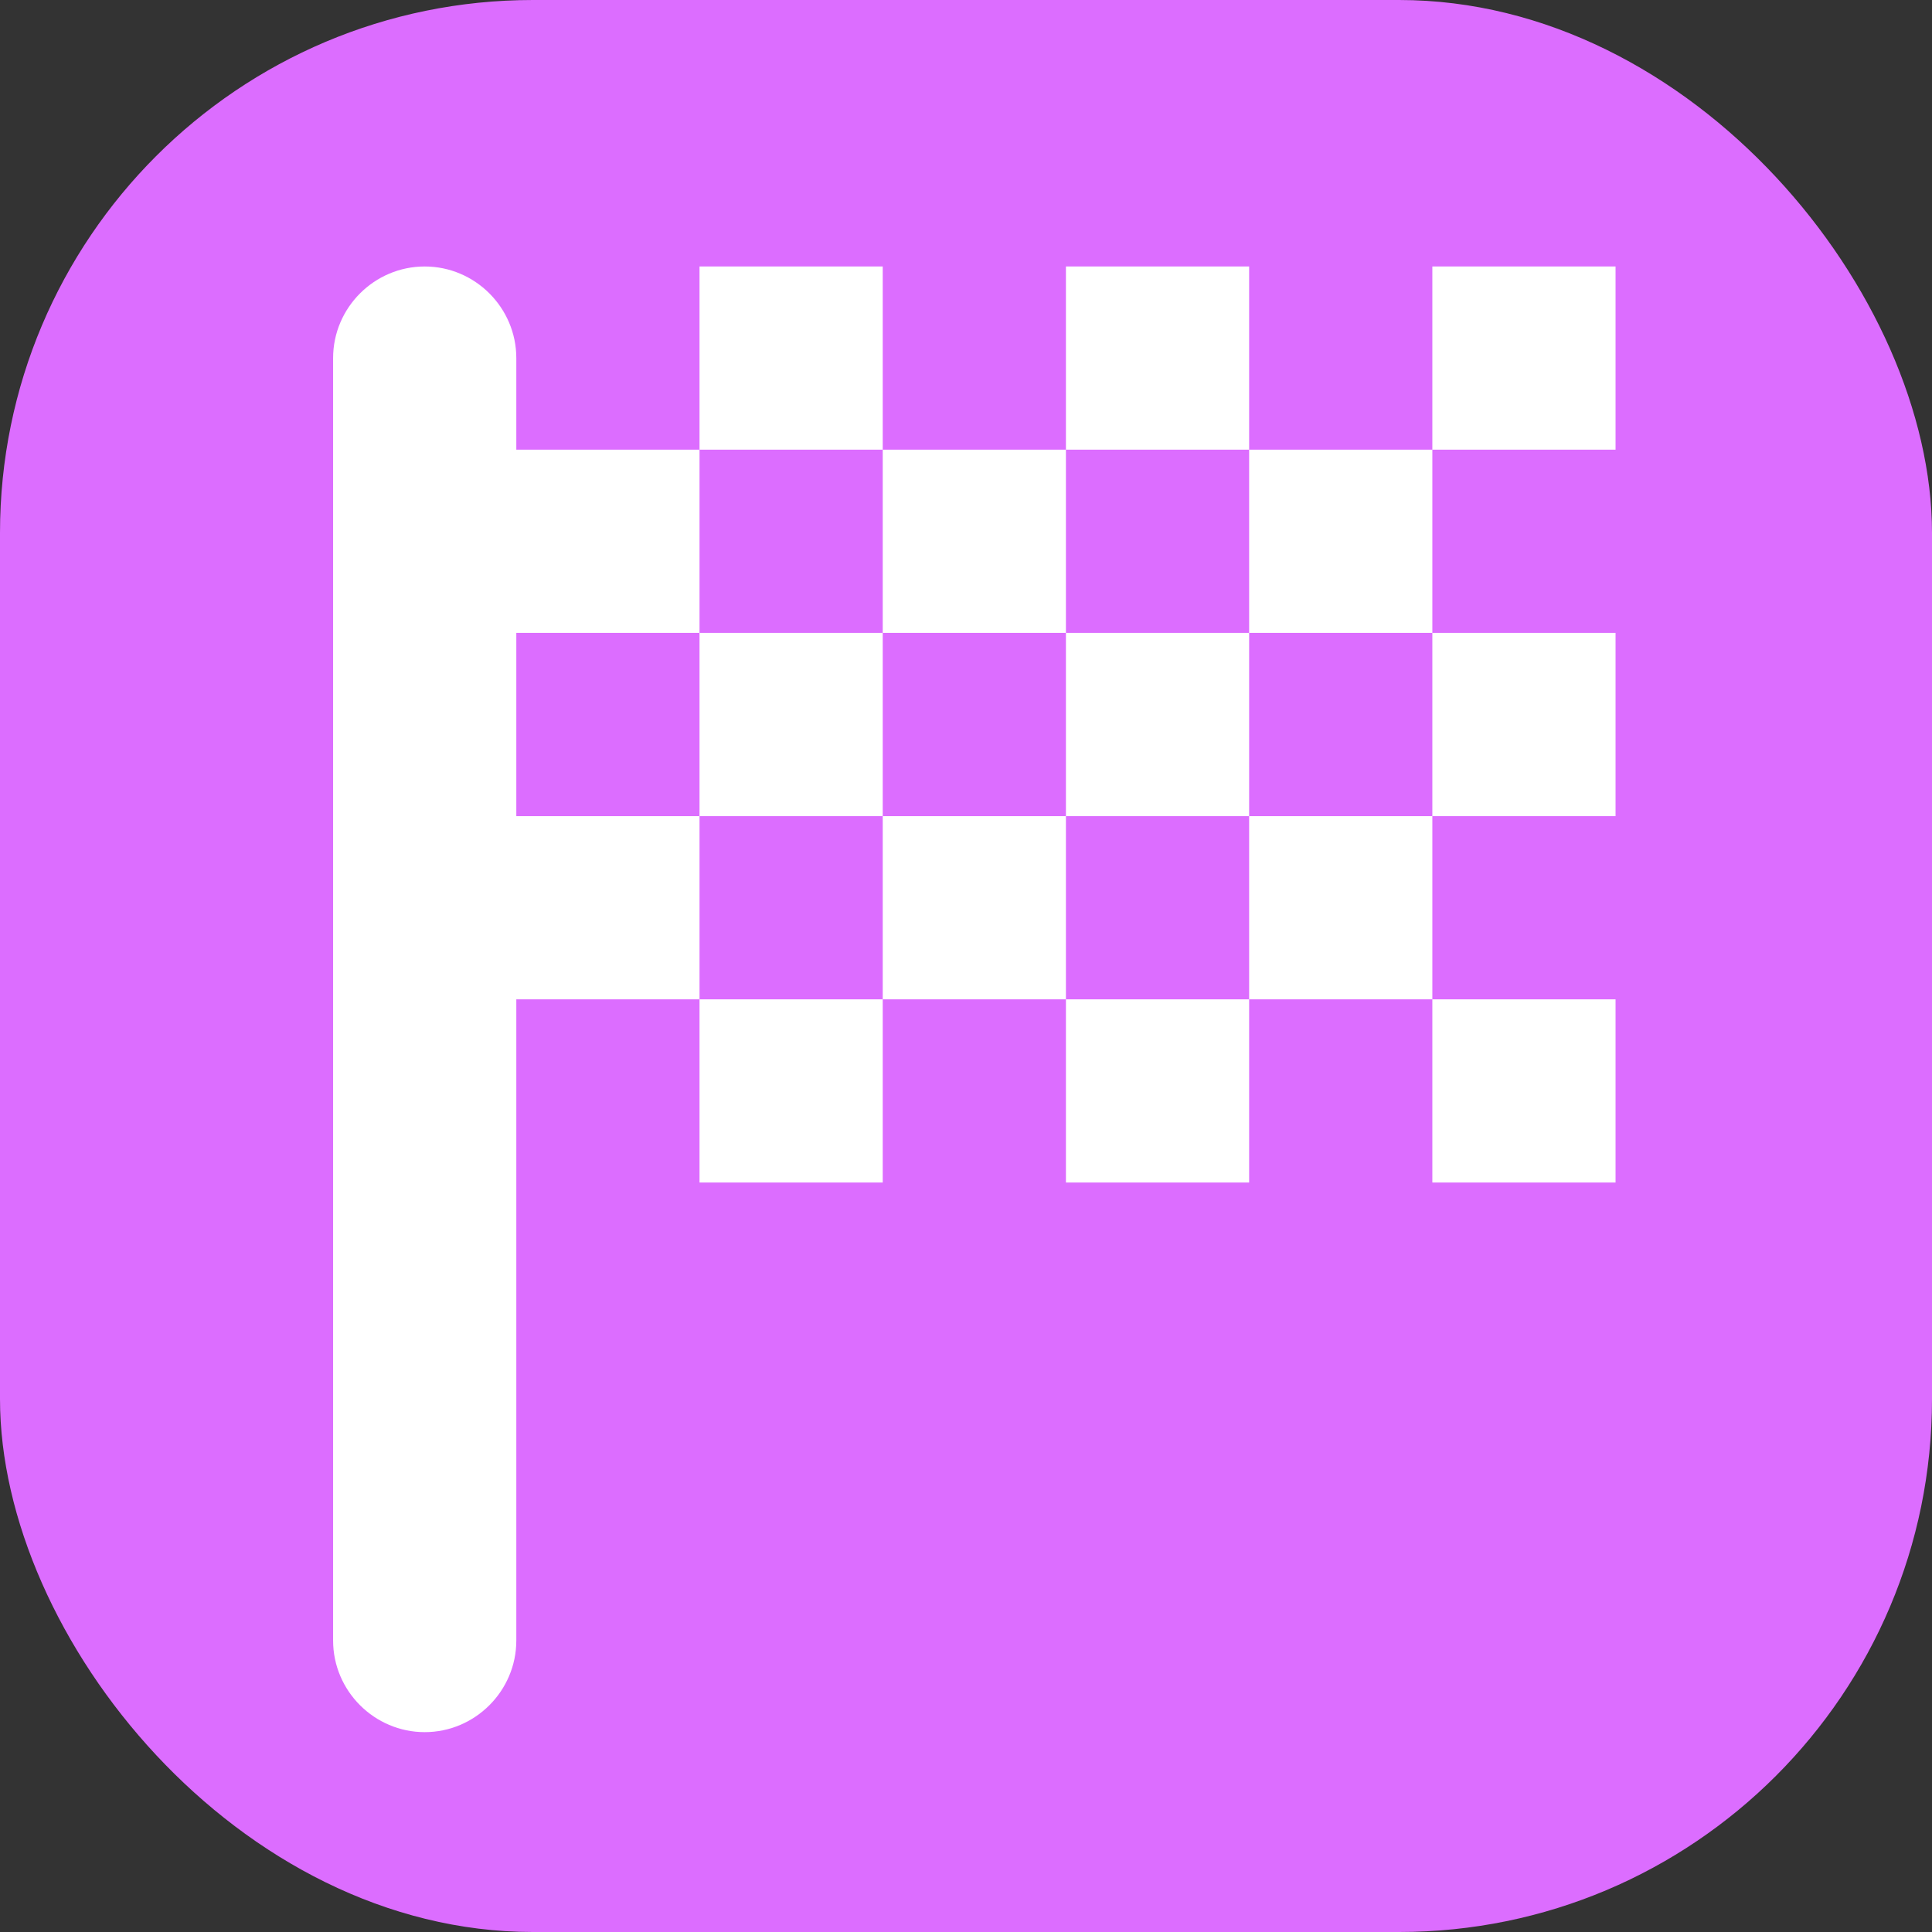 <svg width="29" height="29" viewBox="0 0 29 29" fill="none" xmlns="http://www.w3.org/2000/svg">
<rect x="0" y="0" width="29" height="29" fill="#333333" stroke="none"/>
<rect width="29" height="29" rx="8" fill="#DC6DFF"/>
<path d="M13.25 6.75H10.5V4H13.25V6.75ZM18.75 4H16V6.75H18.75V4ZM10.5 17.75H13.25V15H10.5V17.75ZM24.25 12.25V9.5H21.5V12.25H24.25ZM24.25 17.75V15H21.5V17.75H24.25ZM16 17.75H18.75V15H16V17.75ZM24.25 4H21.5V6.75H24.25V4ZM16 9.5V6.75H13.25V9.5H16ZM7.75 12.25V9.5H10.5V6.75H7.75V5.375C7.75 4.619 7.131 4 6.375 4C5.619 4 5 4.619 5 5.375V24.625C5 25.381 5.619 26 6.375 26C7.131 26 7.75 25.381 7.75 24.625V15H10.5V12.25H7.75ZM18.75 15H21.5V12.25H18.75V15ZM13.25 12.25V15H16V12.25H13.25ZM10.5 9.5V12.25H13.25V9.5H10.5ZM16 12.25H18.75V9.5H16V12.25ZM18.75 6.75V9.5H21.5V6.75H18.75Z" fill="white"/>
</svg>
